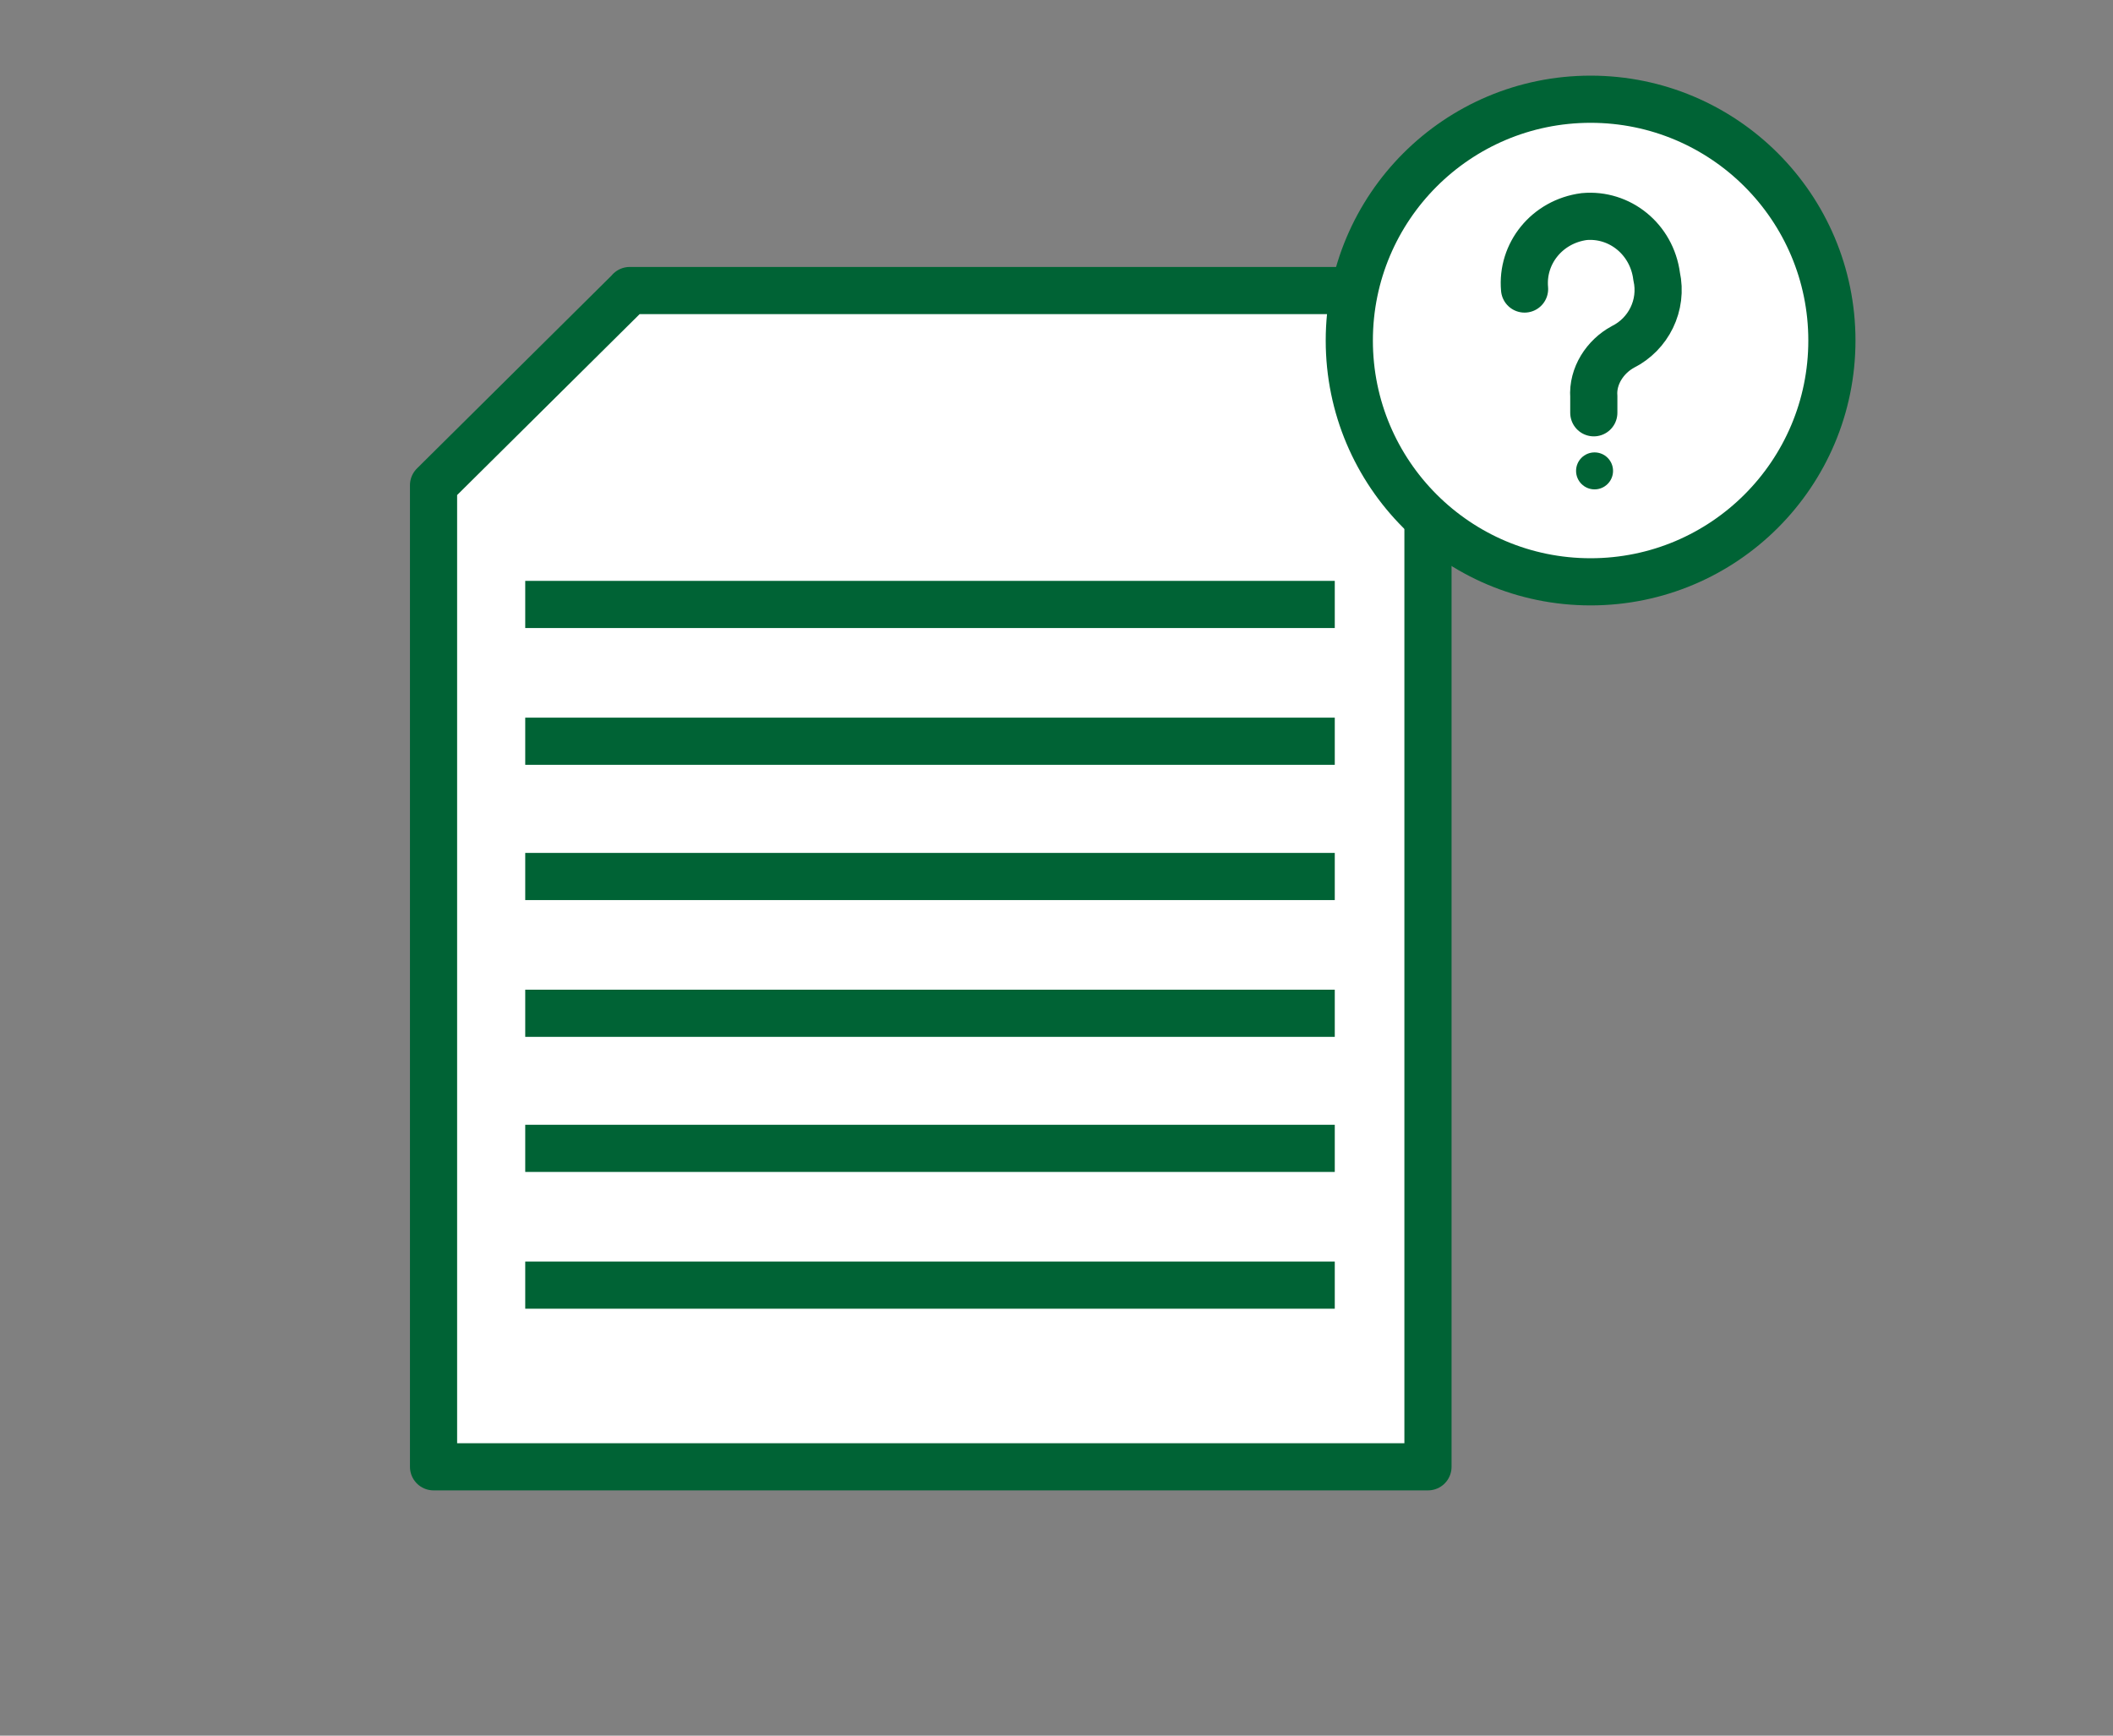 <?xml version="1.0" encoding="UTF-8"?>
<svg id="_編集モード" data-name=" 編集モード" xmlns="http://www.w3.org/2000/svg" viewBox="0 0 112 92">
  <rect x="0" y="0" width="112" height="92" fill="#808080" stroke="none"/>
  <defs>
    <style>
      .cls-1, .cls-2, .cls-3, .cls-4 {
        stroke: #006335;
        stroke-width: 2.5px;
      }

      .cls-1, .cls-2, .cls-4 {
        stroke-miterlimit: 10;
      }

      .cls-1, .cls-4 {
        fill: none;
      }

      .cls-2, .cls-3 {
        fill: #fff;
      }

      .cls-3 {
        stroke-linejoin: round;
      }

      .cls-3, .cls-4 {
        stroke-linecap: round;
      }

      .cls-5 {
        fill: #006335;
        stroke-width: 0px;
      }
    </style>
  </defs>
  <line id="_線_2192" data-name=" 線 2192" class="cls-1" x1="28.19" y1="32.8" x2="71.09" y2="32.8"/>
  <line id="_線_2193" data-name=" 線 2193" class="cls-1" x1="28.19" y1="40.05" x2="71.09" y2="40.05"/>
  <line id="_線_2194" data-name=" 線 2194" class="cls-1" x1="28.19" y1="47.22" x2="71.09" y2="47.22"/>
  <line id="_線_2195" data-name=" 線 2195" class="cls-1" x1="28.19" y1="54.47" x2="71.09" y2="54.47"/>
  <line id="_線_2196" data-name=" 線 2196" class="cls-1" x1="28.19" y1="61.63" x2="71.09" y2="61.63"/>
  <line id="_線_2197" data-name=" 線 2197" class="cls-1" x1="28.19" y1="68.88" x2="71.09" y2="68.88"/>
  <g id="_パス_6044" data-name=" パス 6044">
    <path class="cls-3" d="m33.39,15.4l-10.41,10.32v52.03h52.71V15.4h-42.31,0Z"/>
  </g>
  <circle class="cls-2" cx="84.31" cy="18.05" r="12.79"/>
  <path class="cls-4" d="m80.81,15.32c-.17-1.88,1.19-3.58,3.16-3.84,1.88-.17,3.58,1.19,3.84,3.16.34,1.54-.43,3.07-1.79,3.75-.94.51-1.62,1.54-1.54,2.64v.85"/>
  <circle class="cls-5" cx="84.52" cy="24.96" r=".98"/>
  <line id="_線_2192-2" data-name=" 線 2192-2" class="cls-1" x1="27.84" y1="32.04" x2="70.75" y2="32.04"/>
  <line id="_線_2193-2" data-name=" 線 2193-2" class="cls-1" x1="27.84" y1="39.29" x2="70.75" y2="39.29"/>
  <line id="_線_2194-2" data-name=" 線 2194-2" class="cls-1" x1="27.84" y1="46.46" x2="70.75" y2="46.46"/>
  <line id="_線_2195-2" data-name=" 線 2195-2" class="cls-1" x1="27.84" y1="53.71" x2="70.75" y2="53.71"/>
  <line id="_線_2196-2" data-name=" 線 2196-2" class="cls-1" x1="27.84" y1="60.87" x2="70.75" y2="60.87"/>
  <line id="_線_2197-2" data-name=" 線 2197-2" class="cls-1" x1="27.84" y1="68.12" x2="70.75" y2="68.12"/>
</svg>